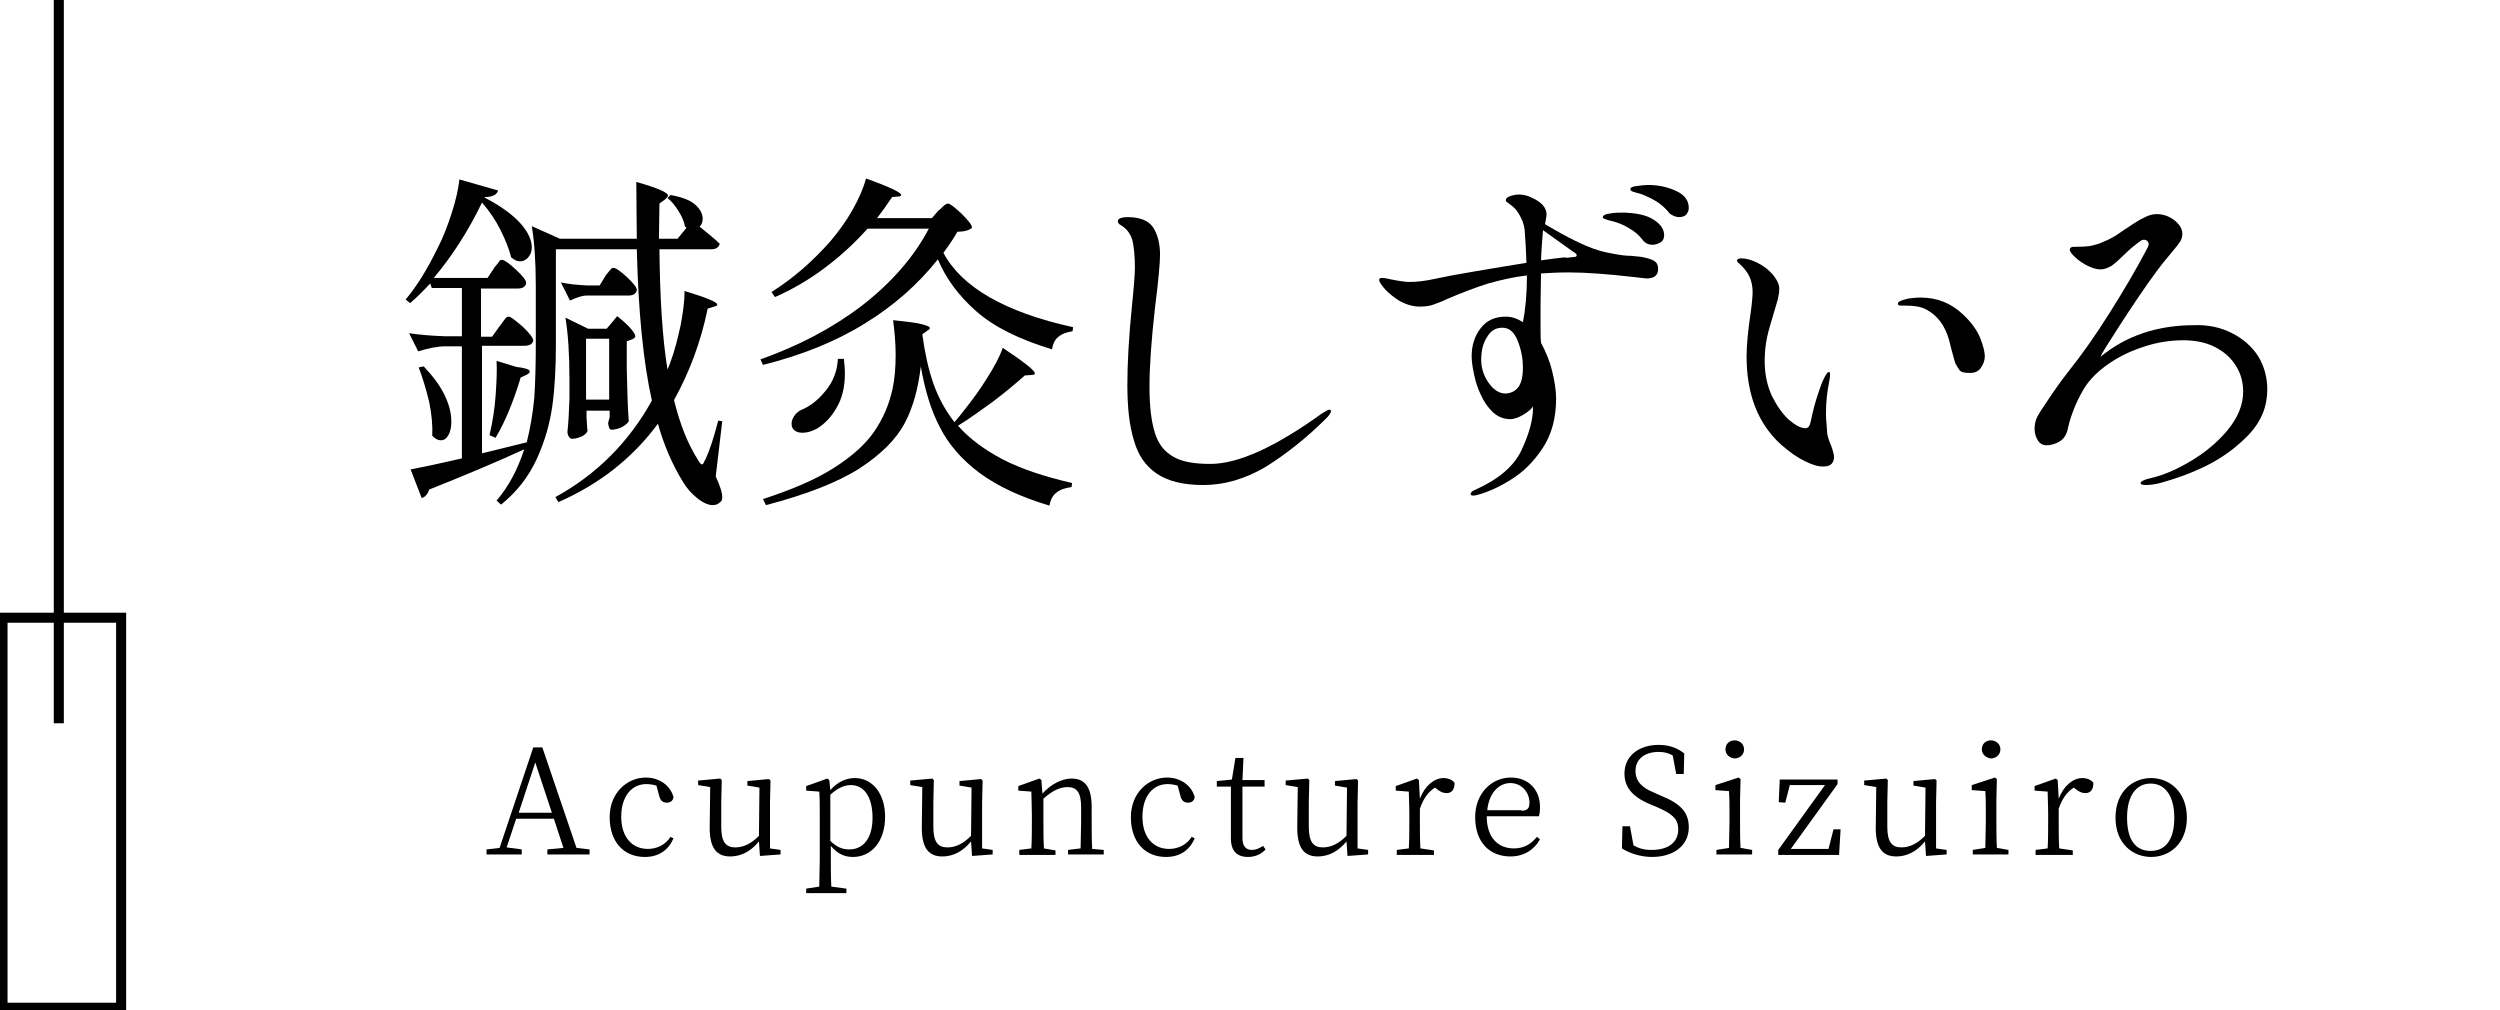 <?xml version="1.0" encoding="utf-8"?>
<!-- Generator: Adobe Illustrator 27.0.0, SVG Export Plug-In . SVG Version: 6.00 Build 0)  -->
<svg version="1.1" id="Layer_1" xmlns="http://www.w3.org/2000/svg" xmlns:xlink="http://www.w3.org/1999/xlink" x="0px" y="0px"
	 viewBox="0 0 497.4 201" style="enable-background:new 0 0 497.4 201;" xml:space="preserve">
<g>
	<path d="M12.7,121.9V-0.5h-2v122.4H-0.5v79.6h25.6v-79.6H12.7z M12.7,143.9v-20h10.4v75.6H1.5v-75.6h9.2v20H12.7z"/>
	<path d="M125.8,67.5c0.4-0.2,0.6-0.4,0.6-0.6c0-0.3-0.3-0.8-0.8-1.4s-1.4-1.5-2.8-2.6c-0.6,0.7-1.3,1.6-2.1,2.5H117l-4.5-2.2
		c0.5,3,0.8,7.1,0.8,12.2v4c-0.1,2.6-0.2,4.7-0.4,6.5c0,0.4,0.1,0.7,0.3,1c0.2,0.3,0.4,0.4,0.6,0.4c0.7,0,1.3-0.2,2-0.5
		c0.6-0.3,1-0.7,1.1-1.1c0-0.2-0.1-0.5-0.1-1s-0.1-1-0.1-1.6v-1.4h4.6V83l-0.3,1.1c0,0.4,0.1,0.7,0.2,1s0.3,0.4,0.5,0.4
		c0.6,0,1.3-0.2,2-0.5c0.7-0.4,1.2-0.8,1.4-1.2c-0.2-2.5-0.3-6-0.4-10.4v-5.5L125.8,67.5z M121.2,79.5h-4.6V67.4h4.6V79.5z"/>
	<path d="M143.3,99.9c0.3-0.2,0.4-0.5,0.4-1c0-0.8-0.4-2.2-1.3-4.1l1.3-11l-0.8-0.1c-0.9,3.4-1.7,5.9-2.5,7.6
		c-0.2,0.3-0.3,0.6-0.4,0.8c-0.1,0.2-0.3,0.3-0.4,0.3s-0.4-0.3-0.8-1c-1.9-3-3.5-6.9-4.7-11.8c3-5.4,5.3-11.4,6.7-18.2l1.3-0.4
		c0.4-0.1,0.6-0.2,0.6-0.4c0-0.5-2.2-1.4-6.5-2.7c0,2-0.3,4.3-0.8,6.9c-0.6,2.7-1.2,5.1-2,7.2c-0.1,0.4-0.3,0.8-0.6,1.5
		c-1-6.1-1.5-14.1-1.6-23.9h10.3c1,0,1.5-0.4,1.7-1.1c-0.9-0.9-2.3-2-4-3.4c0.4-0.4,0.6-0.9,0.6-1.6c0-1-0.5-1.9-1.5-2.8
		c-1-0.9-2.7-1.5-4.9-1.9l-0.6,0.6c0.8,0.6,1.5,1.5,2.2,2.6s1.1,2.1,1.3,3.1l0.3,0.2l-1.8,2.2h-3.7l0.1-7l1.1-0.8
		c0.4-0.4,0.6-0.6,0.6-0.8c0-0.6-2.1-1.5-6.3-2.7c0,5.1,0.1,8.9,0.1,11.3h-15.3l-5.6-2.5c0.5,2.9,0.8,6.9,0.8,11.9v11.6
		c0,4-0.1,7.6-0.3,10.7c-0.3,3.1-0.8,6-1.5,8.8l-8.9,2.2V68.8h8.4c1,0,1.6-0.3,1.8-1c0-0.5-0.7-1.5-2.1-2.8c-1.5-1.3-2.4-2-2.8-2
		c-0.2,0-0.4,0.1-0.6,0.3c-0.2,0.3-0.4,0.5-0.6,0.8c-0.2,0.3-0.4,0.6-0.6,0.8L97.9,67h-2.2v-9.6h7.4c0.9,0,1.5-0.4,1.6-1.1
		c0-0.5-0.7-1.4-2.1-2.7s-2.3-1.9-2.7-1.9c-0.2,0-0.3,0-0.5,0.2c-0.1,0.2-0.3,0.4-0.6,0.8c-0.3,0.3-0.5,0.6-0.6,0.8L97,55.3H86.3
		c3.7-4.4,6.9-9.4,9.6-15c1.5,1.7,2.7,3.5,3.7,5.5s1.7,3.8,2.1,5.4c0.6,0.5,1.1,0.8,1.8,0.8c0.6,0,1.2-0.3,1.6-0.8
		c0.5-0.6,0.7-1.2,0.7-2c0-1.4-0.7-3-2.2-4.7s-3.9-3.5-7.2-5.2l0.1-0.1c1.5,0,2.4-0.5,2.6-1.3l-7.7-2.2c-0.2,1.9-0.7,4.1-1.5,6.6
		s-1.7,4.9-2.8,7c-2.1,4.3-4.2,7.7-6.4,10.3l0.9,0.7c1.3-1.1,2.6-2.4,4-3.9l0.3,0.9h6v9.6h-3.4c-2.8-0.1-5.1-0.3-7.1-0.6l1.8,3.6
		c2-0.6,3.8-1,5.5-1h3.2v22.3c-5.2,1.2-8.6,1.9-10.2,2.2l2.2,5.7c0.7-0.2,1.2-0.8,1.5-1.7c6.5-2.6,12.8-5.2,18.9-8
		c-1.3,4-3.1,7.4-5.5,10.2l0.9,0.8c3.2-2.6,5.5-5.6,7.1-9.1s2.6-7,3.1-10.6s0.7-7.7,0.7-12.3V49.6h16.1c0.3,12.5,1.3,22.5,3,30.1
		c-4.6,8.3-11,14.7-19.2,19.2l0.6,1c8.2-3.6,14.8-8.8,19.8-15.6c1.2,4.3,2.9,8.2,5,11.6c0.7,1.2,1.7,2.3,2.8,3.2
		c1.1,0.9,2.2,1.4,3.1,1.4C142.4,100.5,142.9,100.3,143.3,99.9z"/>
	<path d="M97.5,86.1l-0.1,0.5l1.2,0.5c1.8-3,3.5-7,5-12l1.1-0.5c0.5-0.2,0.7-0.5,0.7-0.7c0-0.4-0.9-0.7-2.7-0.9l-3.9-1.2
		c0.1,2,0,4.3-0.2,7S98,83.9,97.5,86.1z"/>
	<path d="M124.7,55.1c-1.3-1.2-2.2-1.8-2.6-1.8c-0.2,0-0.4,0-0.5,0.2c-0.2,0.2-0.4,0.4-0.6,0.7c-0.3,0.3-0.5,0.6-0.6,0.8l-1.1,1.8
		h-2.4c-2.1-0.1-3.9-0.3-5.3-0.6l1.8,3.6c1.3-0.6,2.4-1,3.4-1h8.3c0.9,0,1.5-0.4,1.6-1.1C126.7,57.2,126,56.3,124.7,55.1z"/>
	<path d="M87.7,87.6c0.6,0,1.1-0.3,1.5-1s0.6-1.6,0.6-2.7c0-1.6-0.4-3.3-1.3-5.2c-0.9-1.9-2.3-3.8-4.2-5.8l-1,0.2
		c0.8,2.1,1.5,4.4,2.1,6.9c0.5,2.5,0.7,4.7,0.6,6.7C86.6,87.3,87.1,87.6,87.7,87.6z"/>
	<path d="M171.5,60.8c-5.9,4.5-12.6,8-20.2,10.7l0.5,1.1c7.6-1.9,14.4-4.6,20.2-8.2c5.9-3.6,10.7-7.9,14.6-12.8
		c1.6,3.8,4.1,7.2,7.6,10.3s8.5,5.6,15.1,7.6c0.2-1.1,0.6-2,1.3-2.5c0.7-0.6,1.6-0.9,2.8-1.1l0.1-0.8c-13.6-3-22.2-8-25.8-14.8
		c1.2-1.6,2.1-3,2.8-4.2c1.4,0,2.4-0.3,2.9-0.8c0-0.5-0.7-1.4-2.1-2.8c-1.4-1.3-2.3-2-2.7-2c-0.2,0-0.6,0.2-1,0.6
		c-0.4,0.4-0.7,0.7-0.9,0.8l-1.3,1.5h-10.9c1-1.3,2-2.7,3-4.2l1.2-0.1c0.4,0,0.6-0.2,0.6-0.3c0-0.5-2.3-1.6-7-3.3
		c-0.5,1.9-1.4,4-2.7,6.3s-2.8,4.3-4.3,6.1c-3.6,4.1-7.5,7.5-11.8,10.2l0.7,1c3.4-1.5,6.7-3.4,9.9-5.8c3.2-2.4,6-5,8.5-7.8h12.2
		C181.8,51.2,177.3,56.3,171.5,60.8z"/>
	<path d="M164.3,77.7c-1.5,1.9-3.2,3.2-5,3.9c-0.5,0.3-1,0.7-1.3,1.2s-0.5,0.9-0.5,1.4c0,0.3,0,0.6,0.1,0.8c0.3,0.7,1,1.1,2.1,1.1
		c0.9,0,1.9-0.3,2.8-0.8c1.5-0.9,2.8-2.2,3.9-4.1c1.1-1.8,1.7-4.1,1.7-6.9c0-0.9-0.1-1.9-0.2-2.9h-1.2
		C166.6,73.7,165.8,75.9,164.3,77.7z"/>
	<path d="M187,85c1.7,3.4,4.4,6.5,7.9,9.1s8.2,4.8,13.9,6.5c0.2-1.2,0.7-2.1,1.4-2.6c0.7-0.6,1.7-0.9,3-1.1l0.1-0.8
		c-5.6-1.3-10.1-2.8-13.8-4.7c-3.6-1.9-6.6-4.1-8.9-6.7c2.3-1.4,4.6-3.1,7.1-4.9c2.5-1.9,4.5-3.6,6.2-5.1l1.3-0.1
		c0.5,0,0.7-0.1,0.7-0.3c0-0.6-2.2-2.3-6.4-5.1c-0.6,1.8-1.7,3.8-3.1,6c-1.4,2.3-2.9,4.3-4.4,6.2c-0.7,0.9-1.4,1.8-2.1,2.6
		c-1.8-2.3-3.2-4.9-4.2-7.7c-1-2.9-1.7-6.1-2.2-9.8l1-0.7c0,0,0.1-0.1,0.3-0.2c0.1-0.1,0.2-0.2,0.2-0.3c0-0.3-0.5-0.5-1.6-0.8
		s-3-0.5-5.7-0.8c0.3,2.4,0.5,4.7,0.5,6.9c0,2.6-0.2,4.8-0.6,6.7c-0.7,3.2-1.9,6-3.7,8.6c-1.7,2.5-4.4,4.9-8,7.2
		c-3.6,2.3-8.3,4.3-14.1,6.2l0.6,1.2c8-2.1,14.2-4.5,18.6-7.3c4.3-2.8,7.3-5.8,9-9s2.7-7,3.2-11.3C184,77.5,185.2,81.6,187,85z"/>
	<path d="M263.9,83.2c0.6-0.6,0.9-1.1,0.9-1.4c0-0.2-0.1-0.3-0.2-0.3c-0.2,0-0.5,0.1-0.8,0.3c-0.4,0.2-0.6,0.4-0.7,0.4
		c-9.3,6.7-16.7,10.1-22.3,10.1c-3.1,0-5.6-0.4-7.3-1.4c-1.8-1-3-2.5-3.7-4.7s-1.1-5.2-1.1-9.2c0-4.3,0.4-9.6,1.1-15.8
		c0.7-5.5,1-9,1-10.5c0-2.3-0.5-4.1-1.4-5.5c-0.9-1.3-2.6-2-5-2c-1.3,0-2,0.3-2,0.8c0,0.3,0.2,0.6,0.6,0.8c1.2,0.7,1.9,1.7,2.3,3
		c0.3,1.3,0.5,3.1,0.5,5.4c0,1.3-0.2,3.9-0.6,7.8c-0.6,6-0.9,11.2-0.9,15.6c0,4.5,0.4,8.1,1.3,11c0.8,2.9,2.3,5.1,4.5,6.6
		s5.2,2.3,9.3,2.3c4.2,0,8.3-1.2,12.4-3.6C255.8,90.4,259.9,87.2,263.9,83.2z"/>
	<path d="M319.4,43.6c0.3,0.1,0.8,0.3,1.4,0.4c1.1,0.3,2.2,0.7,3.3,1.4c1.1,0.6,2,1.4,2.7,2.3c0.5,0.7,1.2,1,2,1
		c0.6,0,1.1-0.2,1.6-0.5s0.7-0.8,0.7-1.4c0-1.2-0.7-2.2-2.1-3.1c-1.4-0.9-3.3-1.3-5.9-1.4c-1,0-2,0-2.9,0.2
		c-0.9,0.1-1.3,0.4-1.3,0.7C318.9,43.4,319.1,43.5,319.4,43.6z"/>
	<path d="M333.5,38c-1.7-0.8-3.6-1.2-5.6-1.2c-0.6,0-1.4,0.1-2.2,0.2c-0.9,0.1-1.3,0.3-1.3,0.6c0,0.2,0,0.3,0.2,0.4
		c0.2,0.1,0.4,0.2,0.8,0.3s0.8,0.2,1.1,0.3c1.3,0.5,2.3,1,3.1,1.5s1.6,1.2,2.3,2c0.2,0.4,0.6,0.6,1,0.8s0.8,0.3,1.2,0.3
		c0.6,0,1.1-0.2,1.4-0.5c0.3-0.4,0.5-0.8,0.5-1.3C336,39.9,335.2,38.8,333.5,38z"/>
	<path d="M312.1,54.2c3.3,0,7.6,0.3,12.8,0.9c1.7,0.2,2.7,0.3,2.7,0.3c1.5,0,2.3-0.6,2.3-1.9c0-0.7-0.2-1.2-0.8-1.6
		c-0.5-0.3-1.4-0.6-2.6-0.8c-0.2,0-0.8-0.1-2-0.2c-0.8,0-1.8-0.1-2.9-0.3s-2.3-0.4-3.6-0.8c-2.6-0.8-6.1-2.5-10.6-5.2
		c0.2-1.1,0.3-1.7,0.3-1.9c0-1.4-1-2.5-3-3.4c-0.8-0.4-1.7-0.6-2.5-0.6c-0.5,0-1.1,0.1-1.7,0.3s-0.9,0.5-0.9,0.8
		c0,0.2,0.1,0.4,0.5,0.6c0.3,0.3,0.7,0.5,1,0.8c0.5,0.4,1,1.1,1.5,2.1s0.8,2.1,0.8,3.3c0.1,1,0.2,2.9,0.3,5.7
		c-3.3,0.5-6.7,1.1-10.3,1.7c-3.6,0.6-6.2,1.1-8,1.5s-3.5,0.6-5,0.6c-0.8,0-2.1-0.2-3.6-0.5c-0.8-0.2-1.4-0.3-1.9-0.3
		c-0.3,0-0.5,0.1-0.5,0.4c0,0.4,0.5,1.1,1.3,2c0.8,0.8,1.8,1.6,2.8,2.2c1.3,0.7,2.6,1.1,4,1.1c1,0,1.9-0.1,2.7-0.4
		c0.8-0.3,1.7-0.6,2.7-1.1c3-1.3,5.7-2.3,8.2-3.1c2.5-0.7,5.1-1.3,7.7-1.6c0,3.7-0.3,6.8-0.8,9.3c-1.1-0.7-2.2-1.1-3.4-1.1
		c-2.1,0-3.8,0.7-5,2.3c-1.2,1.5-1.8,3.4-1.8,5.6c0,1.1,0.2,2.3,0.5,3.7c0.3,1.4,0.7,2.7,1.3,3.9c0.6,1.4,1.4,2.5,2.4,3.5
		c1,0.9,2.1,1.4,3.5,1.4c0.7,0,1.6-0.3,2.6-0.9s1.7-1.2,1.9-1.7v0.4c0,2.4-0.8,5.2-2.3,8.4s-4.6,5.8-9.3,7.9
		c-0.5,0.2-0.8,0.5-0.8,0.8c0,0.2,0.2,0.3,0.5,0.3c0.1,0,0.4,0,0.7-0.1c2-0.5,4.3-1.5,6.7-3c2.5-1.5,4.6-3.6,6.4-6.3s2.7-6,2.7-9.9
		c0-1.6-0.3-3.5-0.8-5.5c-0.5-2.1-1.3-3.9-2.2-5.6c-0.1-0.8-0.1-2.4-0.1-4.6c0-2.1,0-5.2,0.1-9.2C308.3,54.3,310.1,54.2,312.1,54.2z
		 M307,45.8l5.6,4c0.1,0.1,0.3,0.2,0.6,0.4c0.3,0.2,0.5,0.4,0.5,0.6c0,0.1-0.1,0.3-0.3,0.3s-0.6,0.1-1,0.1c-0.4,0.1-0.8,0.1-1.1,0
		c-1,0.1-2.6,0.3-4.7,0.6C306.7,49.1,306.9,47.1,307,45.8z M302.1,77c-0.6,0.8-1.4,1.2-2.5,1.3c-1.3,0-2.4-0.7-3.4-2.1
		s-1.5-3-1.5-4.6c0-1.9,0.4-3.4,1.2-4.6c0.7-1.2,1.7-1.8,3-1.8c1.4,0,2.4,0.9,3.1,2.7c0.7,1.8,1,3.5,1,5.2
		C303,74.9,302.7,76.2,302.1,77z"/>
	<path d="M394.1,73.2c0.5-0.7,0.8-1.5,0.8-2.3s-0.3-2.1-0.9-3.6s-1.7-3.1-3.4-4.7c-2.4-2.3-5.2-3.4-8.5-3.4c-0.9,0-1.7,0.1-2.4,0.2
		c-0.8,0.2-1.2,0.3-1.4,0.4c-0.5,0.2-0.7,0.4-0.7,0.6c0,0.3,0.2,0.4,0.6,0.4h0.8c1.8,0,3.2,0.2,4.3,0.8c2.2,1.2,3.7,3.2,4.5,6.1
		c0.7,2.9,1.2,4.4,1.2,4.5c0.3,0.6,0.6,1.1,0.9,1.5c0.4,0.4,1,0.5,2.1,0.5C392.9,74.2,393.6,73.9,394.1,73.2z"/>
	<path d="M346,52.4c1,0.9,1.7,1.8,2.1,2.7s0.6,1.9,0.6,3c0,0.7-0.1,2.1-0.4,4.2c-0.5,3.4-0.8,6.3-0.8,8.6c0,7.6,2.3,13.4,6.8,17.5
		c1.8,1.6,3.4,2.7,4.9,3.4c1.4,0.7,2.7,1.1,3.8,1c0.6,0,1.1-0.2,1.4-0.5s0.5-0.8,0.5-1.4c0-0.4-0.2-1.2-0.6-2.3
		c-0.5-1.1-0.8-2.1-0.8-3c0-0.4-0.1-0.9-0.1-1.5c-0.1-0.6-0.1-1.3-0.1-2c0-2,0.2-4.1,0.7-6.5c0.1-0.6,0.1-1,0.1-1.2
		c0-0.3-0.1-0.4-0.2-0.4s-0.3,0.1-0.5,0.4s-0.4,0.6-0.5,0.9c-0.3,0.5-0.7,1.6-1.2,3.1s-1,3.3-1.4,5.3c-0.2,1-0.5,1.5-1.1,1.5
		c-0.9,0-2-0.6-3.3-1.7c-1.3-1.2-2.4-2.8-3.4-4.8c-0.9-2-1.4-4.3-1.4-6.8c0-1.9,0.2-3.5,0.5-4.9s0.8-3,1.4-5
		c0.2-0.8,0.5-1.6,0.7-2.4s0.3-1.5,0.3-2.1c0-1-0.5-1.9-1.3-2.9c-0.8-0.9-1.8-1.7-3-2.3s-2.3-0.9-3.2-0.9c-0.2,0-0.4,0-0.6,0.1
		s-0.3,0.1-0.3,0.3C345.6,52,345.7,52.2,346,52.4z"/>
	<path d="M449.3,70.9c-1.2-1.9-3-3.5-5.2-4.6c-2.3-1.2-4.9-1.7-7.5-1.6c-7.4,0-13.6,2.1-18.7,6.3c0.2-0.4,0.5-1,1-1.8
		c1.7-2.7,3.8-6,6.5-10s4.8-6.8,6.2-8.4c0.9-1.1,1.6-1.9,2-2.5c0.4-0.5,0.6-1.1,0.6-1.8c0-1-0.6-1.9-1.6-2.7
		c-1.1-0.8-2.2-1.2-3.5-1.2c-0.8,0-1.6,0.2-2.5,0.7c-0.9,0.4-2,1.1-3.3,2c-0.2,0.1-0.8,0.5-1.8,1.2s-2,1.2-3,1.6
		c-0.8,0.4-1.6,0.6-2.4,0.8c-0.5,0.1-1.6,0.2-3,0.2c-0.5,0-0.8,0-1,0.1s-0.3,0.3-0.3,0.6c0,0.1,0.2,0.4,0.4,0.7
		c0.8,0.9,1.7,1.6,2.8,2.2c1.1,0.6,2.1,0.9,2.9,0.9s1.5-0.3,2.2-0.7c0.7-0.5,1.5-1.2,2.4-2.1c1.2-1.2,2.3-2.1,3.3-2.8
		c0.2-0.2,0.5-0.3,0.8-0.3c0.2,0,0.4,0.1,0.6,0.2c0.2,0.2,0.3,0.4,0.3,0.7s-0.2,0.7-0.6,1.4c-1.9,3.6-4.3,7.7-7.2,12.3
		c-2.9,4.6-5.6,8.4-8,11.4c-0.8,1-2,2.6-3.5,4.8s-2.5,3.7-2.9,4.5c-0.3,0.6-0.5,1.4-0.5,2.4c0,0.9,0.3,1.7,0.7,2.3
		c0.4,0.6,1,0.9,1.7,0.9s1.5-0.2,2.3-0.6s1.3-1,1.6-1.7c0.1-0.3,0.3-0.7,0.4-1.4c0.6-2.5,1.6-4.9,2.9-7.2s3.5-4.4,6.5-6.2
		c1.8-1.1,3.9-2,6.2-2.7c2.3-0.7,4.7-1.1,7.3-1.1c2.3,0,4.4,0.4,6.2,1.3c1.8,0.9,3.2,2.1,4.2,3.7c1,1.5,1.5,3.3,1.5,5.2
		c0,2.7-1.1,5.3-3.2,7.8s-4.6,4.5-7.5,6.2s-5.4,2.7-7.6,3.2c-1.4,0.3-2.1,0.7-2.1,1s0.4,0.4,1.1,0.4s1.6-0.1,2.8-0.4
		c2.9-0.8,6.1-1.9,9.3-3.5c3.2-1.6,6-3.7,8.4-6.2c2.4-2.6,3.6-5.5,3.6-8.9C451.1,75.1,450.5,72.9,449.3,70.9z"/>
	<path d="M107.9,148.7h-1.8l-6.7,20l-2.6,0.3v1h7v-1l-3-0.4l1.9-5.7h7.5l1.9,5.8l-3.2,0.3v1h8.4v-1l-2.6-0.3L107.9,148.7z
		 M103.2,161.7l3.3-10l3.3,10H103.2z"/>
	<path d="M128.6,156c0.6,0,1.3,0.1,2,0.3l0.6,2.2c0.2,0.7,0.6,1.2,1.5,1.2c0.7,0,1.2-0.4,1.3-1.1c-0.6-2.3-2.8-3.9-5.5-3.9
		c-3.7,0-7.2,3-7.2,7.9s2.8,7.9,7,7.9c2.8,0,4.7-1.4,5.7-3.7l-0.6-0.3c-1,1.6-2.7,2.4-4.5,2.4c-3.1,0-5.3-2.3-5.3-6.4
		C123.6,158.4,125.7,156,128.6,156z"/>
	<path d="M153.2,159.7l0.1-4.4L153,155l-4.3,0.4v0.9l2.4,0.4l-0.1,9.6c-1.5,1.5-3,2.3-4.7,2.3c-1.9,0-2.8-1.1-2.8-4.1v-4.9l0.1-4.4
		l-0.3-0.3l-4.4,0.4v0.9l2.4,0.4l-0.1,8.1c0,4.2,1.5,5.7,4.1,5.7c2.1,0,4.1-1,5.7-3l0.2,2.9l4.1-0.3v-0.9l-2.1-0.3L153.2,159.7
		L153.2,159.7z"/>
	<path d="M170.1,154.8c-1.7,0-3.4,0.7-4.9,2.4l-0.2-2l-0.4-0.3l-4.2,1.5v0.9l2.6,0.2c0.1,1.3,0.1,2.5,0.1,4.4v9.2
		c0,1.7-0.1,3.6-0.1,5.3l-2.6,0.4v0.9h8v-0.9l-3-0.4c-0.1-1.8-0.1-3.7-0.1-5.4v-2.7c1.4,1.7,2.9,2.2,4.4,2.2c3.7,0,6.4-3.1,6.4-8
		C176.1,157.8,173.5,154.8,170.1,154.8z M169,169c-1.3,0-2.5-0.4-3.8-1.7v-9.2c1.8-1.6,3.1-1.9,4.1-1.9c2.5,0,4.3,2.2,4.3,6.5
		C173.6,167.1,171.5,169,169,169z"/>
	<path d="M195.4,159.7l0.1-4.4l-0.3-0.3l-4.3,0.4v0.9l2.4,0.4l-0.1,9.6c-1.5,1.5-3,2.3-4.7,2.3c-1.9,0-2.8-1.1-2.8-4.1v-4.9l0.1-4.4
		l-0.3-0.3l-4.4,0.4v0.9l2.4,0.4l-0.1,8.1c0,4.2,1.5,5.7,4.1,5.7c2.1,0,4.1-1,5.7-3l0.2,2.9l4.1-0.3v-0.9l-2.1-0.3L195.4,159.7
		L195.4,159.7z"/>
	<path d="M217.2,163.6v-3c0-4.1-1.4-5.7-4-5.7c-1.9,0-4.1,1.1-5.8,3l-0.2-2.7l-0.4-0.3l-4.2,1.5v0.9l2.6,0.2c0,1.4,0.1,2.6,0.1,4.4
		v1.6c0,1.4,0,3.7-0.1,5.3l-2.4,0.3v1h7.2v-0.9l-2.3-0.4c-0.1-1.6-0.1-3.8-0.1-5.3v-4.6c1.9-1.7,3.4-2.3,4.8-2.3c1.8,0,2.7,1,2.7,4
		v2.9c0,1.5-0.1,3.7-0.1,5.3l-2.5,0.3v0.9h7.1v-0.9l-2.3-0.2C217.2,167.3,217.2,165.1,217.2,163.6z"/>
	<path d="M232.3,156c0.6,0,1.3,0.1,2,0.3l0.6,2.2c0.2,0.7,0.6,1.2,1.5,1.2c0.7,0,1.2-0.4,1.3-1.1c-0.6-2.3-2.8-3.9-5.5-3.9
		c-3.7,0-7.2,3-7.2,7.9s2.8,7.9,7,7.9c2.8,0,4.7-1.4,5.7-3.7l-0.6-0.3c-1,1.6-2.7,2.4-4.5,2.4c-3.1,0-5.3-2.3-5.3-6.4
		S229.4,156,232.3,156z"/>
	<path d="M249.1,169.1c-1.2,0-1.9-0.7-1.9-2.4v-10.2h4.4v-1.3h-4.4l0.2-4.4h-1.6l-0.7,4.3l-3,0.3v1.1h2.8v7.8c0,1.1,0,1.8,0,2.5
		c0,2.5,1.2,3.7,3.4,3.7c1.5,0,2.7-0.6,3.5-1.5l-0.5-0.7C250.5,168.8,249.9,169.1,249.1,169.1z"/>
	<path d="M270.1,159.7l0.1-4.4l-0.3-0.3l-4.3,0.4v0.9l2.4,0.4l-0.1,9.6c-1.5,1.5-3,2.3-4.7,2.3c-1.9,0-2.8-1.1-2.8-4.1v-4.9l0.1-4.4
		l-0.3-0.3l-4.4,0.4v0.9l2.4,0.4l-0.1,8.1c0,4.2,1.5,5.7,4.1,5.7c2.1,0,4.1-1,5.7-3l0.2,2.9l4.1-0.3v-0.9l-2.1-0.3L270.1,159.7
		L270.1,159.7z"/>
	<path d="M287.2,154.8c-1.8,0-3.7,1.5-4.7,4.1l-0.2-3.7l-0.4-0.3l-4.2,1.5v0.9l2.6,0.2c0,1.4,0.1,2.5,0.1,4.4v1.6
		c0,1.4,0,3.7-0.1,5.3l-2.4,0.3v1h7.4v-0.9l-2.7-0.4c-0.1-1.6-0.1-3.8-0.1-5.3v-2.6c0.7-2,1.6-3.3,3-4.2l0.4,0.3
		c0.6,0.5,1.2,0.8,1.9,0.8c1.1,0,1.6-0.8,1.6-2C289.1,155.2,288.1,154.8,287.2,154.8z"/>
	<path d="M306.4,160.6c0-3.6-2.4-5.9-5.8-5.9c-3.8,0-7.1,3.1-7.1,7.9c0,5,2.9,7.8,7,7.8c2.7,0,4.7-1.3,5.9-3.4l-0.6-0.5
		c-1.2,1.4-2.5,2.3-4.6,2.3c-3.1,0-5.4-2.1-5.4-6.4h10.4C306.3,162,306.4,161.4,306.4,160.6z M302.7,161.3v-0.1h-6.8
		c0.4-3.7,2.5-5.4,4.6-5.4c2.3,0,3.8,1.9,3.8,3.9C304.3,160.7,304,161.3,302.7,161.3z"/>
	<path d="M330.2,158.2l-1.1-0.5c-2.3-0.9-3.7-2.2-3.7-4.3c0-2.5,2-3.8,4.6-3.8c1.1,0,1.9,0.2,2.8,0.7l0.7,3.7h1.5l0.1-4.1
		c-1.4-1.1-3-1.7-5.1-1.7c-3.8,0-6.8,2.1-6.8,5.7c0,3.1,2.1,4.9,5.3,6.2l1.2,0.5c3,1.3,4.2,2.3,4.2,4.4c0,2.7-2.1,4.1-5.3,4.1
		c-1.5,0-2.5-0.3-3.6-0.9l-0.7-3.8h-1.5l-0.1,4.4c1.4,0.9,3.6,1.7,6,1.7c4.2,0,7.3-2.2,7.3-5.9C336,161.7,334.5,159.9,330.2,158.2z"
		/>
	<path d="M345.1,150.9c1.1,0,1.9-0.8,1.9-1.8c0-1.1-0.9-1.8-1.9-1.8s-1.8,0.7-1.8,1.8C343.3,150.1,344.1,150.8,345.1,150.9z"/>
	<path d="M346.2,163.4v-4.3l0.1-4.1l-0.4-0.3l-4.6,1.5v1l2.7,0.2c0.1,1.4,0.1,2.6,0.1,4.4v1.6c0,1.5-0.1,3.7-0.1,5.3l-2.5,0.4v0.9
		h7.1v-0.9l-2.3-0.4C346.2,167.1,346.2,164.9,346.2,163.4z"/>
	<polygon points="363.8,168.9 356.3,168.9 365.6,156 365.6,155.1 354.1,155.1 353.9,159.6 355.2,159.7 356.1,156.2 363.1,156.2 
		353.8,169.1 353.8,170.1 365.9,170.1 366.2,165.1 366.2,165 364.8,165 	"/>
	<path d="M385.2,159.7l0.1-4.4L385,155l-4.3,0.4v0.9l2.4,0.4l-0.1,9.6c-1.5,1.5-3,2.3-4.7,2.3c-1.9,0-2.8-1.1-2.8-4.1v-4.9l0.1-4.4
		l-0.3-0.3l-4.4,0.4v0.9l2.4,0.4l-0.1,8.1c0,4.2,1.5,5.7,4.1,5.7c2.1,0,4.1-1,5.7-3l0.2,2.9l4.1-0.3v-0.9l-2.1-0.3L385.2,159.7
		L385.2,159.7z"/>
	<path d="M397.2,163.4v-4.3l0.1-4.1l-0.4-0.3l-4.6,1.5v1l2.7,0.2c0.1,1.4,0.1,2.6,0.1,4.4v1.6c0,1.5-0.1,3.7-0.1,5.3l-2.5,0.4v0.9
		h7.1v-0.9l-2.3-0.4C397.2,167.1,397.2,164.9,397.2,163.4z"/>
	<path d="M394.3,149.1c0,1,0.9,1.7,1.8,1.8c1.1,0,1.9-0.8,1.9-1.8c0-1.1-0.9-1.8-1.9-1.8S394.3,148,394.3,149.1z"/>
	<path d="M414.3,154.8c-1.8,0-3.7,1.5-4.7,4.1l-0.2-3.7l-0.4-0.3l-4.2,1.5v0.9l2.6,0.2c0,1.4,0.1,2.5,0.1,4.4v1.6
		c0,1.4,0,3.7-0.1,5.3l-2.4,0.3v1h7.4v-0.9l-2.7-0.4c-0.1-1.6-0.1-3.8-0.1-5.3v-2.6c0.7-2,1.6-3.3,3-4.2l0.4,0.3
		c0.6,0.5,1.2,0.8,1.9,0.8c1.1,0,1.6-0.8,1.6-2C416.2,155.2,415.2,154.8,414.3,154.8z"/>
	<path d="M428,154.8c-3.6,0-7.1,2.6-7.1,7.9c0,5.2,3.5,7.8,7.1,7.8s7.1-2.6,7.1-7.8C435.1,157.4,431.5,154.8,428,154.8z
		 M427.9,169.3c-3,0-4.7-2.2-4.7-6.6c0-4.4,1.8-6.8,4.7-6.8c2.9,0,4.7,2.5,4.7,6.8S430.9,169.3,427.9,169.3z"/>
</g>
</svg>
